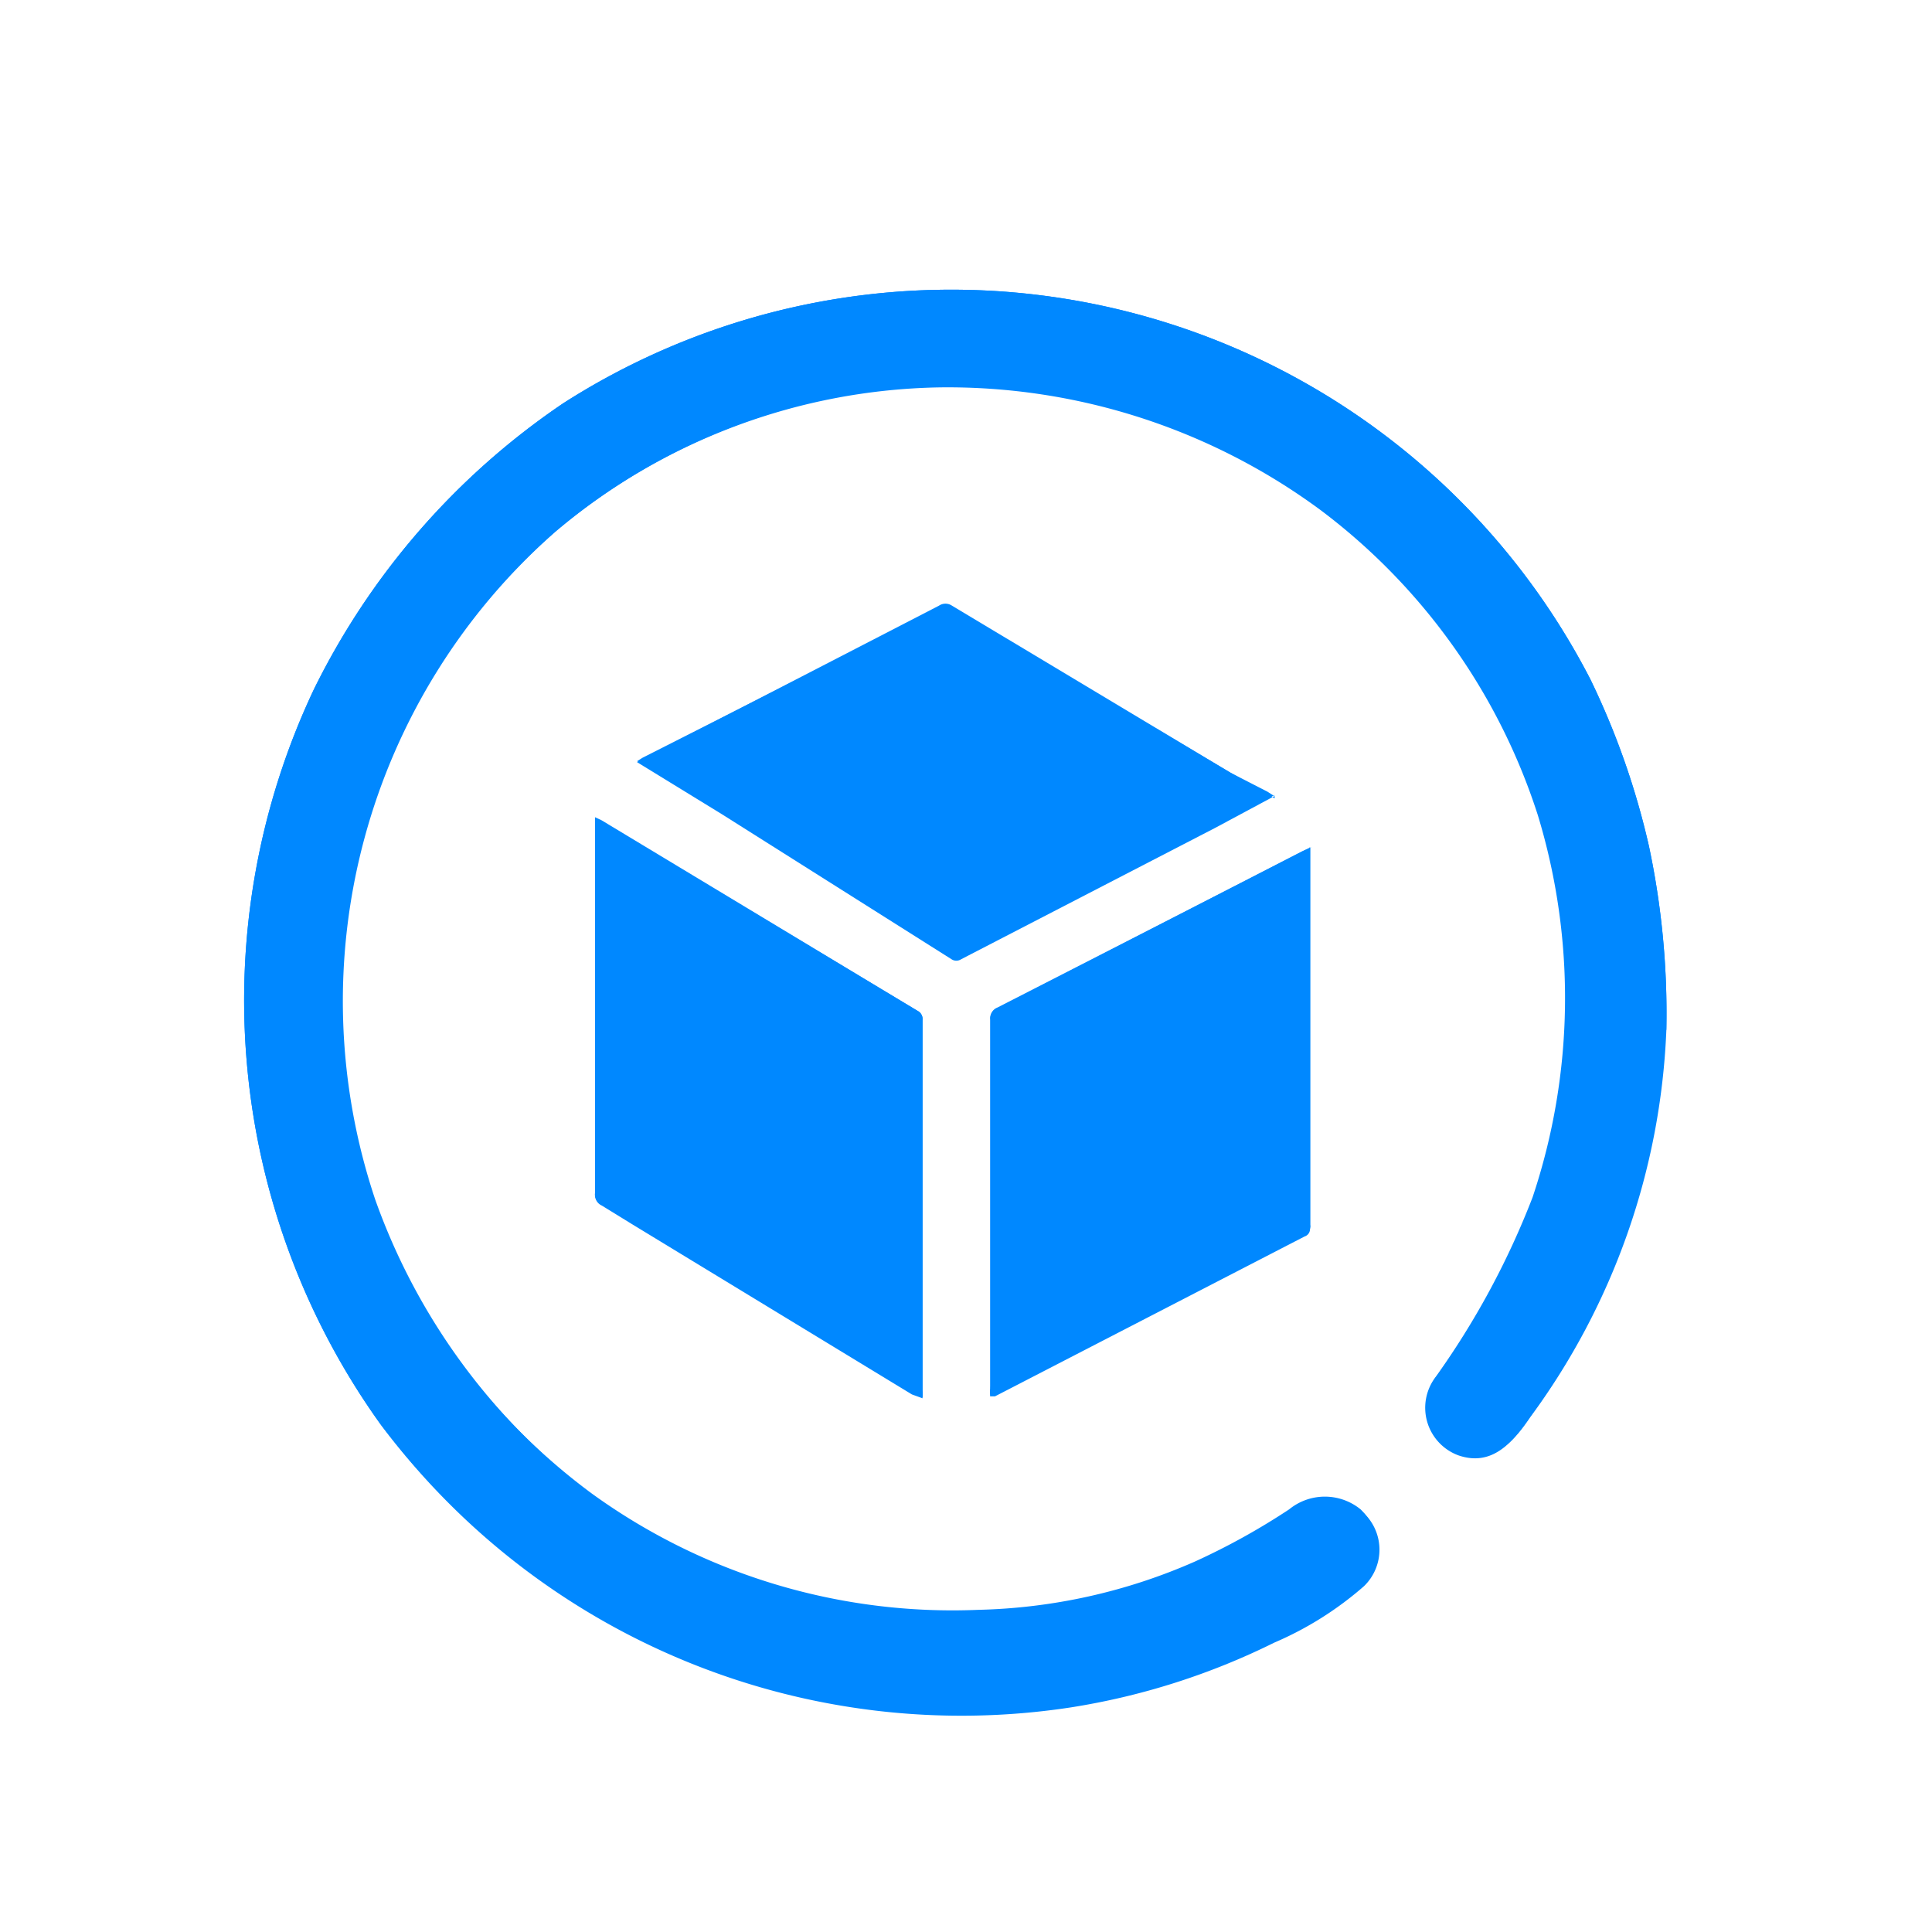<svg id="Capa_1" data-name="Capa 1" xmlns="http://www.w3.org/2000/svg" viewBox="0 0 40 40"><defs><style>.cls-1{fill:#08f;}</style></defs><title>Mesa de trabajo 1 copia 44</title><path class="cls-1" d="M34.5,21.32a16.64,16.64,0,0,0-.36-3.8,16.05,16.05,0,0,0-1.21-3.45A14.89,14.89,0,0,0,11.66,8.35,15.3,15.3,0,0,0,6.5,14.27,15.06,15.06,0,0,0,7.88,29.49,15,15,0,0,0,22.1,35.27a14.57,14.57,0,0,0,4.21-1.34,7.2,7.2,0,0,0,1.86-1.17,1.05,1.05,0,0,0,0-1.51,1.17,1.17,0,0,0-1.48,0,14.23,14.23,0,0,1-1.95,1.08,11.78,11.78,0,0,1-4.49,1,12.73,12.73,0,0,1-8-2.41,13.12,13.12,0,0,1-4.55-6.12,12.93,12.93,0,0,1,3.78-13.78,12.67,12.67,0,0,1,8-3,13,13,0,0,1,7.86,2.54,12.79,12.79,0,0,1,4.5,6.32,13,13,0,0,1-.11,7.91,16.81,16.81,0,0,1-2,3.71,1.05,1.05,0,0,0,.46,1.63c.69.24,1.12-.25,1.47-.77a14.49,14.49,0,0,0,2.81-8M19.1,28.93a.92.92,0,0,0,0-.15V21.12a.19.19,0,0,0-.1-.19L12.45,17l-.13-.06v7.77a.24.24,0,0,0,.14.25l.65.4,5.77,3.51.22.08m8-11.39-.15.07-6.31,3.25a.22.22,0,0,0-.14.23v7.64a.92.92,0,0,0,0,.16l.1,0,6.41-3.31a.16.16,0,0,0,.11-.18V23.72l0-5.95v-.23m-.74-1.06-.14-.09L25.48,16l-5.77-3.42a.24.24,0,0,0-.27,0L13.3,15.69l-.11.07.13.08,1.63,1,4.75,3a.18.18,0,0,0,.2,0l5.26-2.72,1.23-.66"/><path class="cls-1" d="M34.5,21.33a14.48,14.48,0,0,1-2.81,8c-.35.52-.78,1-1.47.77a1.05,1.05,0,0,1-.46-1.63,16.81,16.81,0,0,0,2-3.71,13,13,0,0,0,.11-7.91,12.79,12.79,0,0,0-4.5-6.32A13,13,0,0,0,19.51,8a12.67,12.67,0,0,0-8,3A12.93,12.93,0,0,0,7.77,24.84,13.19,13.19,0,0,0,12.32,31a12.73,12.73,0,0,0,8,2.41,11.78,11.78,0,0,0,4.49-1,14.23,14.23,0,0,0,1.95-1.08,1.17,1.17,0,0,1,1.48,0,1.05,1.05,0,0,1,0,1.51,7,7,0,0,1-1.86,1.17,14.57,14.57,0,0,1-4.21,1.34A15,15,0,0,1,7.88,29.49,15.06,15.06,0,0,1,6.5,14.27a15.3,15.3,0,0,1,5.16-5.92,14.89,14.89,0,0,1,21.27,5.72,16.05,16.05,0,0,1,1.21,3.45,16.67,16.67,0,0,1,.36,3.81"/><path class="cls-1" d="M19.1,28.93l-.22-.08L13.1,25.34l-.64-.4a.24.24,0,0,1-.14-.25V16.92l.13.06L19,20.93a.19.19,0,0,1,.1.19v7.66a.92.92,0,0,1,0,.15"/><path class="cls-1" d="M27.13,17.54v.23l0,5.95v1.64a.16.16,0,0,1-.11.18l-6.41,3.31a.23.23,0,0,1-.1,0,.92.92,0,0,1,0-.16V21.09a.22.22,0,0,1,.14-.23L27,17.61l.15-.07"/><path class="cls-1" d="M26.39,16.48l-1.23.66L19.9,19.86a.18.18,0,0,1-.2,0l-4.75-3-1.63-1-.13-.08.11-.07,6.14-3.17a.24.24,0,0,1,.27,0L25.48,16l.77.44.14.09"/></svg>